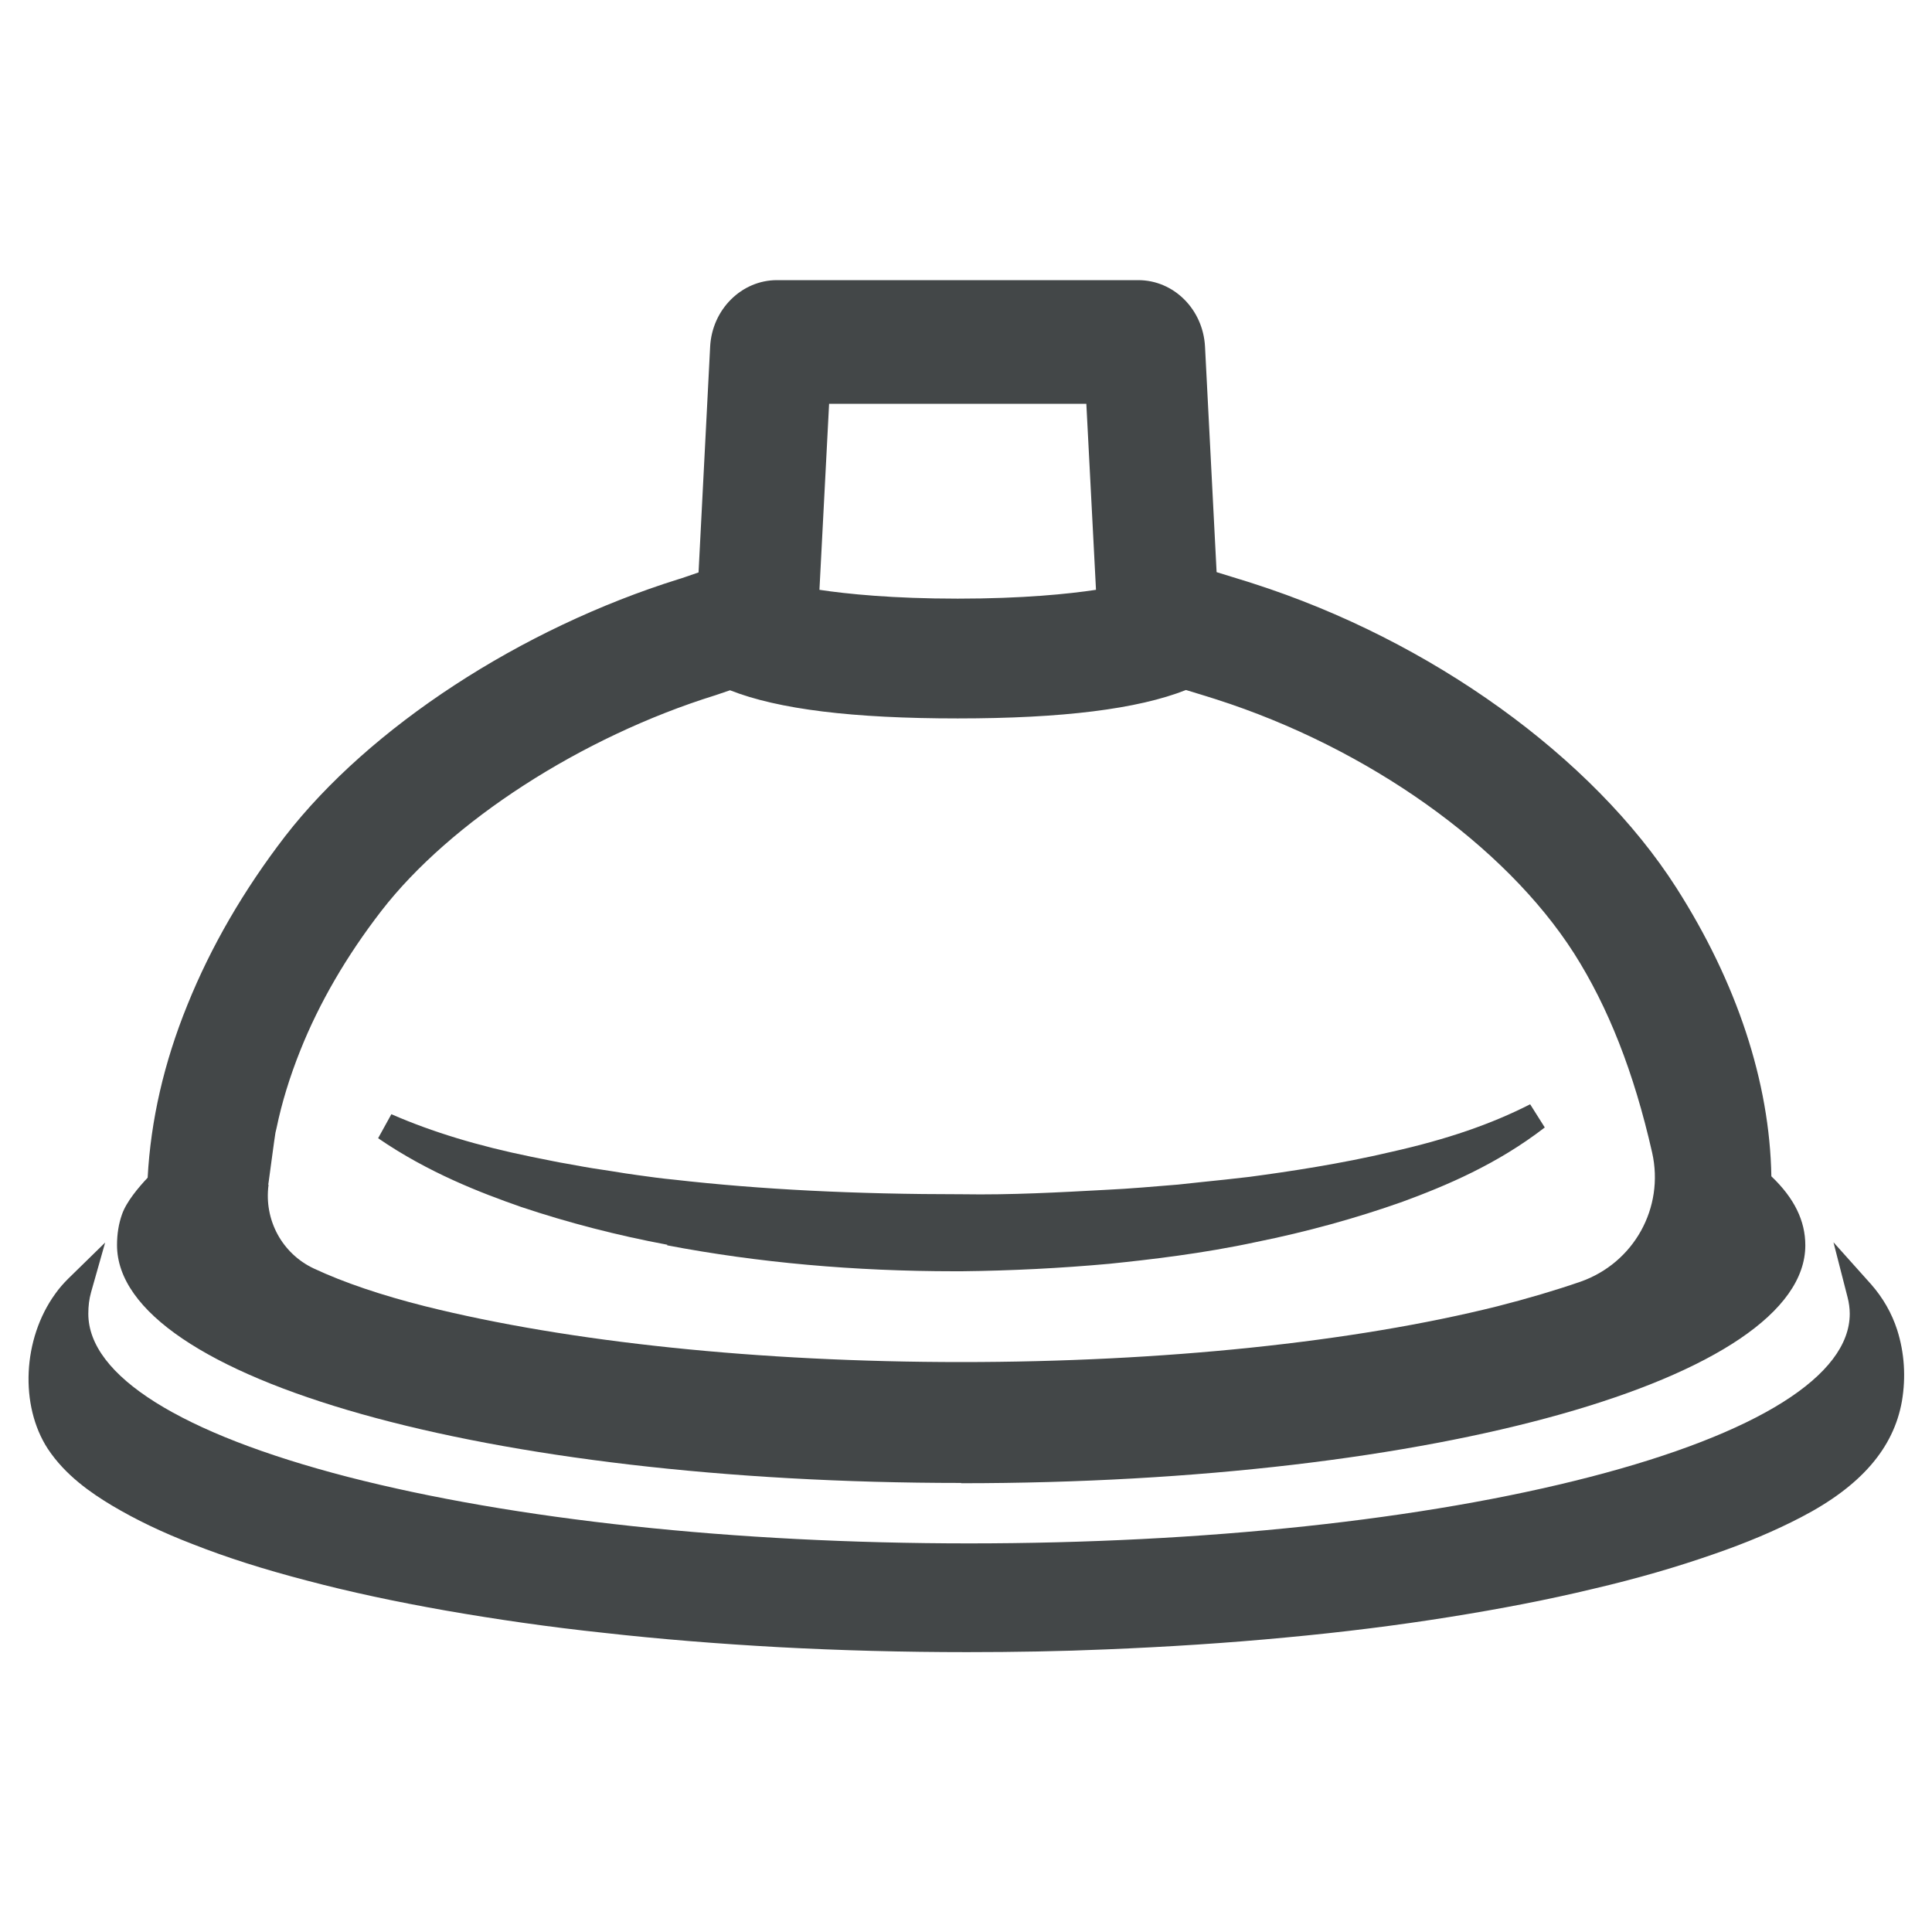 <?xml version="1.0" encoding="UTF-8"?>
<svg id="Calque_1" data-name="Calque 1" xmlns="http://www.w3.org/2000/svg" xmlns:xlink="http://www.w3.org/1999/xlink" viewBox="0 0 70 70">
  <defs>
    <style>
      .cls-1 {
        fill: none;
      }

      .cls-2 {
        fill: #434748;
      }

      .cls-3 {
        clip-path: url(#clippath-1);
      }

      .cls-4 {
        clip-path: url(#clippath);
      }
    </style>
    <clipPath id="clippath">
      <rect class="cls-1" width="70" height="70"/>
    </clipPath>
    <clipPath id="clippath-1">
      <rect class="cls-1" width="70" height="70"/>
    </clipPath>
  </defs>
  <g class="cls-4">
    <g class="cls-3">
      <path class="cls-2" d="M24.17,45.12c3.3.63,6.8.94,10.42.94.09,0,.17,0,.26,0,1.79-.02,3.58-.11,5.34-.27,1.46-.15,3.38-.37,5.33-.79,1.83-.37,3.61-.86,5.3-1.46,1.58-.58,3.43-1.36,5.15-2.69l-.53-.84c-1.41.72-3.01,1.27-5.01,1.72-1.86.44-3.74.72-5.16.91-.58.07-1.17.13-1.75.19l-.84.09c-.87.07-1.74.15-2.61.19-1.66.09-3.44.19-5.22.16-3.85,0-7.29-.17-10.44-.53-.43-.04-.86-.1-1.29-.16h0c-.31-.04-.61-.09-.92-.14l-.39-.06c-.43-.06-.85-.14-1.29-.22-.31-.05-.62-.12-.93-.18l-.35-.07c-1.91-.39-3.57-.89-5.06-1.54l-.48.87c1.82,1.25,3.72,1.98,5.18,2.49,1.7.57,3.48,1.03,5.3,1.37"/>
      <path class="cls-2" d="M68.74,48.19c-.2-.62-.52-1.17-.94-1.65l-1.37-1.53.51,1.99c.05.19.08.4.08.6,0,2.24-3.34,4.34-9.4,5.91-6.02,1.56-14.01,2.41-22.51,2.41s-16.49-.86-22.51-2.41c-6.06-1.57-9.4-3.67-9.4-5.91,0-.28.03-.53.1-.78l.51-1.8-1.34,1.31c-.17.17-.33.35-.47.55-1.18,1.63-1.29,4.04-.27,5.61.64.97,1.58,1.61,2.33,2.06.86.51,1.81.97,2.93,1.4,1.22.48,2.53.9,4.14,1.32,1.55.41,3.19.76,5,1.08,1.83.32,3.76.6,5.74.81,2.04.23,4.17.4,6.35.52,2.23.12,4.52.18,6.82.18,1.72,0,3.42-.03,5.05-.1,2.21-.09,4.39-.23,6.49-.43,2.05-.19,4.05-.44,5.92-.74,1.88-.3,3.59-.63,5.21-1.02,1.63-.38,3.06-.8,4.38-1.26,1.19-.41,2.23-.85,3.17-1.34,2.16-1.12,3.35-2.5,3.65-4.2.15-.88.09-1.76-.17-2.58"/>
      <path class="cls-2" d="M34.82,53.74c17.15,0,30.59-3.79,30.59-8.62,0-.89-.4-1.71-1.23-2.5-.06-3.42-1.25-7.02-3.44-10.45-3.03-4.74-8.9-8.97-15.34-11.03-.14-.05-.68-.21-1.32-.41l-.42-8.17c-.07-1.35-1.13-2.41-2.42-2.41h-13.09c-1.28,0-2.35,1.06-2.42,2.41l-.42,8.18c-.38.13-.66.23-.71.24-5.74,1.79-11.21,5.37-14.27,9.32-1.5,1.95-2.69,4-3.54,6.11-.85,2.09-1.33,4.19-1.44,6.26-.33.35-.77.87-.93,1.33-.12.34-.18.71-.18,1.11,0,4.84,13.43,8.62,30.59,8.62M9.72,42.92l.02-.14c.09-.65.19-1.43.24-1.74l.04-.17c.19-.92.48-1.86.86-2.81.69-1.73,1.68-3.43,2.94-5.06,2.5-3.23,7.24-6.3,12.1-7.81.06-.02.17-.06.53-.18,1.75.69,4.45,1.02,8.25,1.02s6.52-.34,8.27-1.03c.55.17.99.3,1.1.34,5.49,1.76,10.46,5.29,12.96,9.2,1.24,1.95,2.17,4.31,2.83,7.22.45,2-.66,4-2.6,4.68-.9.31-1.91.61-3.01.89-5.21,1.3-12.11,2.02-19.42,2.02s-14.21-.72-19.42-2.02c-1.59-.4-2.95-.86-4.04-1.37-1.15-.54-1.81-1.76-1.64-3.03M40.74,22.13h.01s-.01,0-.01,0ZM34.7,21.69c-2.35,0-4.02-.17-5.01-.32l.35-6.74h9.32l.35,6.74c-.99.15-2.65.32-5.01.32"/>
    </g>
  </g>
</svg>